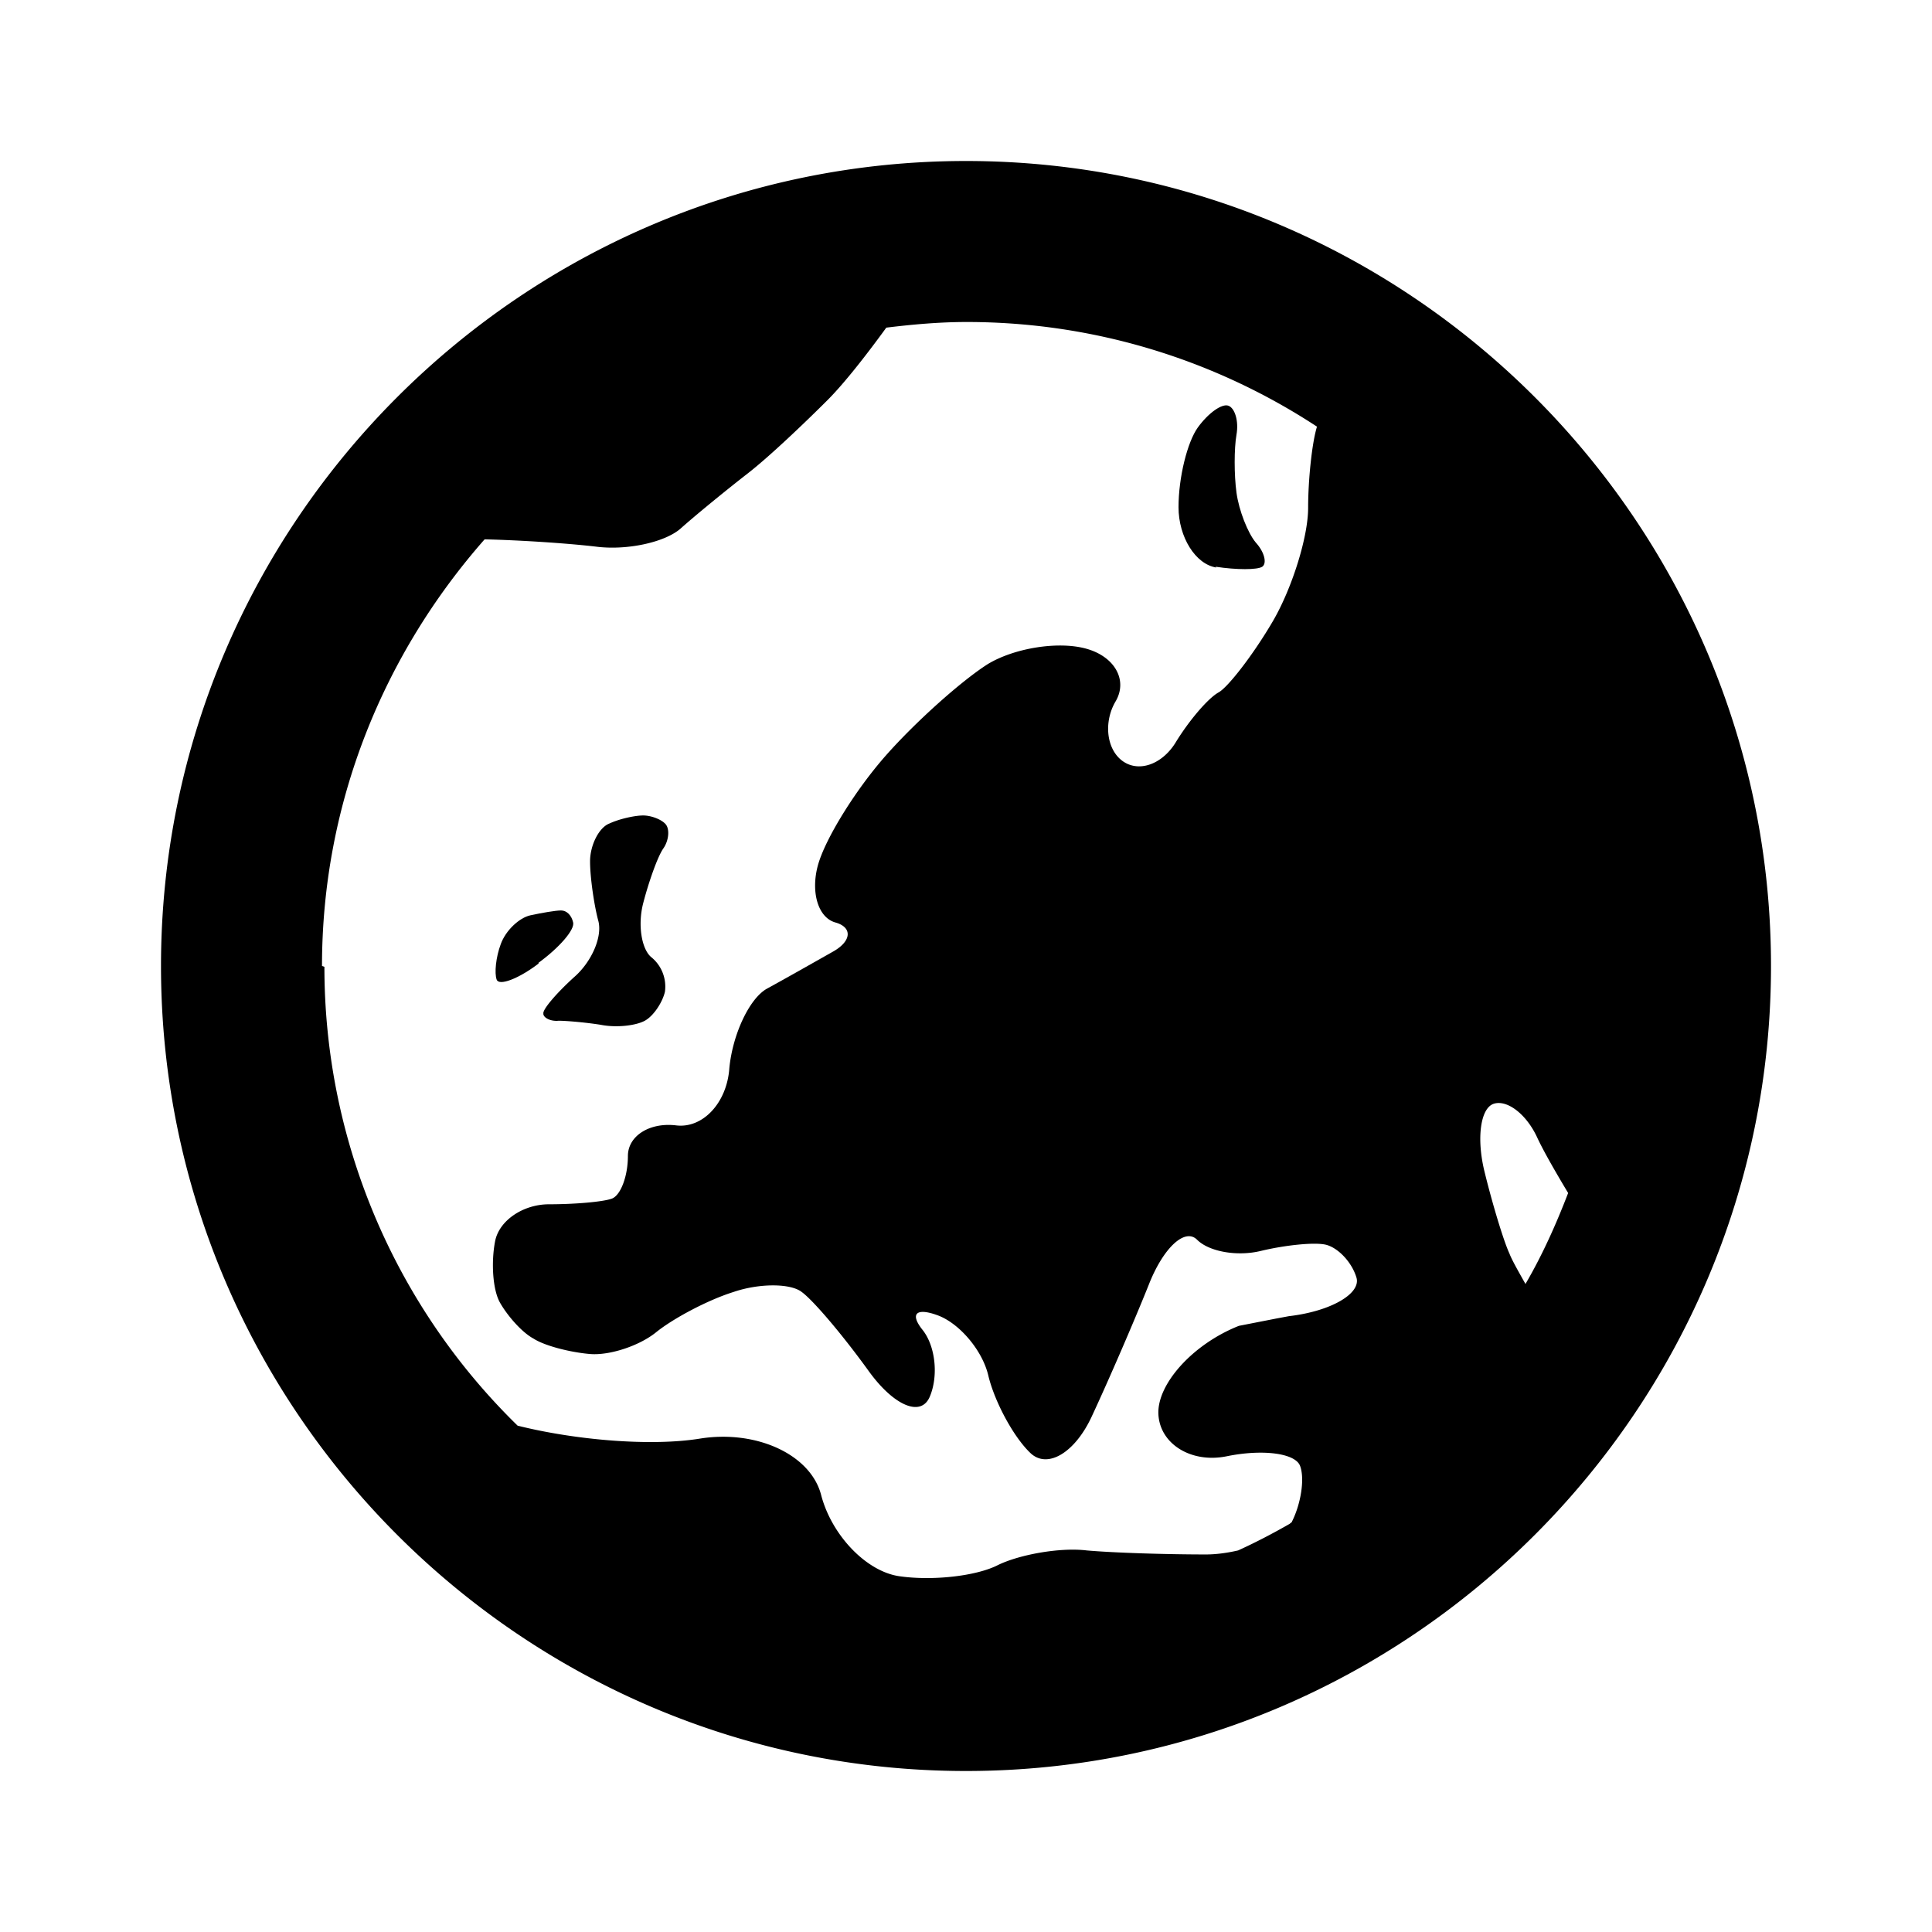 <svg xmlns="http://www.w3.org/2000/svg" width="24" height="24" fill="currentColor" viewBox="0 0 24 24">
<!--Boxicons v3.0 https://boxicons.com | License  https://docs.boxicons.com/free-->
<path d="M12 2C6.49 2 2 6.49 2 12s4.49 10 10 10 10-4.49 10-10S17.51 2 12 2m6.95 13.95c-.09-.16-.17-.3-.2-.38-.07-.15-.21-.61-.31-1.02s-.05-.79.12-.84.41.14.54.43c.08.17.23.43.38.68-.15.39-.32.77-.53 1.13M4 12c0-2.03.77-3.88 2.02-5.3.45.01 1.04.05 1.38.09.38.05.85-.05 1.05-.22.19-.17.57-.48.84-.69s.71-.63.99-.91c.21-.21.49-.57.73-.9.33-.04.66-.07 1-.07 1.6 0 3.1.48 4.35 1.3-.06.19-.11.65-.11 1.01s-.2 1-.44 1.41-.55.81-.67.88c-.13.07-.37.35-.54.63-.17.27-.46.37-.66.22s-.23-.49-.08-.74c.15-.26-.01-.55-.36-.65s-.9-.01-1.23.19c-.33.21-.9.72-1.27 1.14s-.75 1.03-.84 1.36 0 .65.22.71c.21.06.2.23-.03.36s-.6.34-.82.46-.43.57-.47.99c-.03.43-.33.75-.66.71s-.6.13-.6.38-.09.49-.2.53-.46.07-.78.07-.62.2-.67.46-.03.6.06.76.27.37.42.45c.14.09.46.17.7.19s.61-.1.82-.27.64-.4.96-.5c.32-.11.71-.11.85 0 .15.11.52.55.83.98s.65.58.76.32.07-.63-.09-.83-.08-.28.19-.18.56.44.63.76c.08.32.31.75.52.95s.55 0 .76-.45.53-1.19.71-1.64c.18-.46.45-.71.6-.56s.5.21.79.14.65-.11.8-.08.33.21.39.41-.32.42-.84.48l-.16.03-.46.09c-.58.23-1.02.73-1 1.1s.41.61.85.52.85-.04.91.12.01.47-.1.69c0 .01-.02.02-.03.03-.21.12-.42.23-.64.33-.13.03-.27.05-.4.05-.48 0-1.14-.02-1.48-.05-.33-.04-.83.05-1.1.18-.27.14-.82.2-1.23.14s-.84-.51-.97-1.01-.8-.81-1.5-.7c-.61.1-1.55.02-2.27-.16a7.96 7.96 0 0 1-2.4-5.7Z"/><path d="M6.75 12.6c.01.05.1.09.19.08.09 0 .33.02.52.05.2.04.44.01.55-.05s.22-.23.25-.36a.47.47 0 0 0-.17-.43c-.12-.1-.17-.4-.1-.67s.18-.58.25-.68.08-.24.03-.3-.18-.11-.28-.11-.29.04-.42.1c-.13.05-.24.27-.24.47s.05.54.1.73c.06.2-.08.52-.3.71-.22.2-.39.4-.38.45Z"/><path d="M6.69 11.96c.26-.19.45-.41.43-.5s-.08-.15-.15-.15-.24.03-.38.06-.31.19-.37.36c-.06.16-.08.36-.05.44s.27-.01.52-.2ZM15.1 7.04c.26.04.52.04.58 0s.03-.18-.08-.3c-.1-.12-.21-.4-.24-.62s-.03-.55 0-.72-.02-.33-.1-.36-.25.09-.38.27-.24.62-.24.99.21.71.47.75Z"/>
</svg>